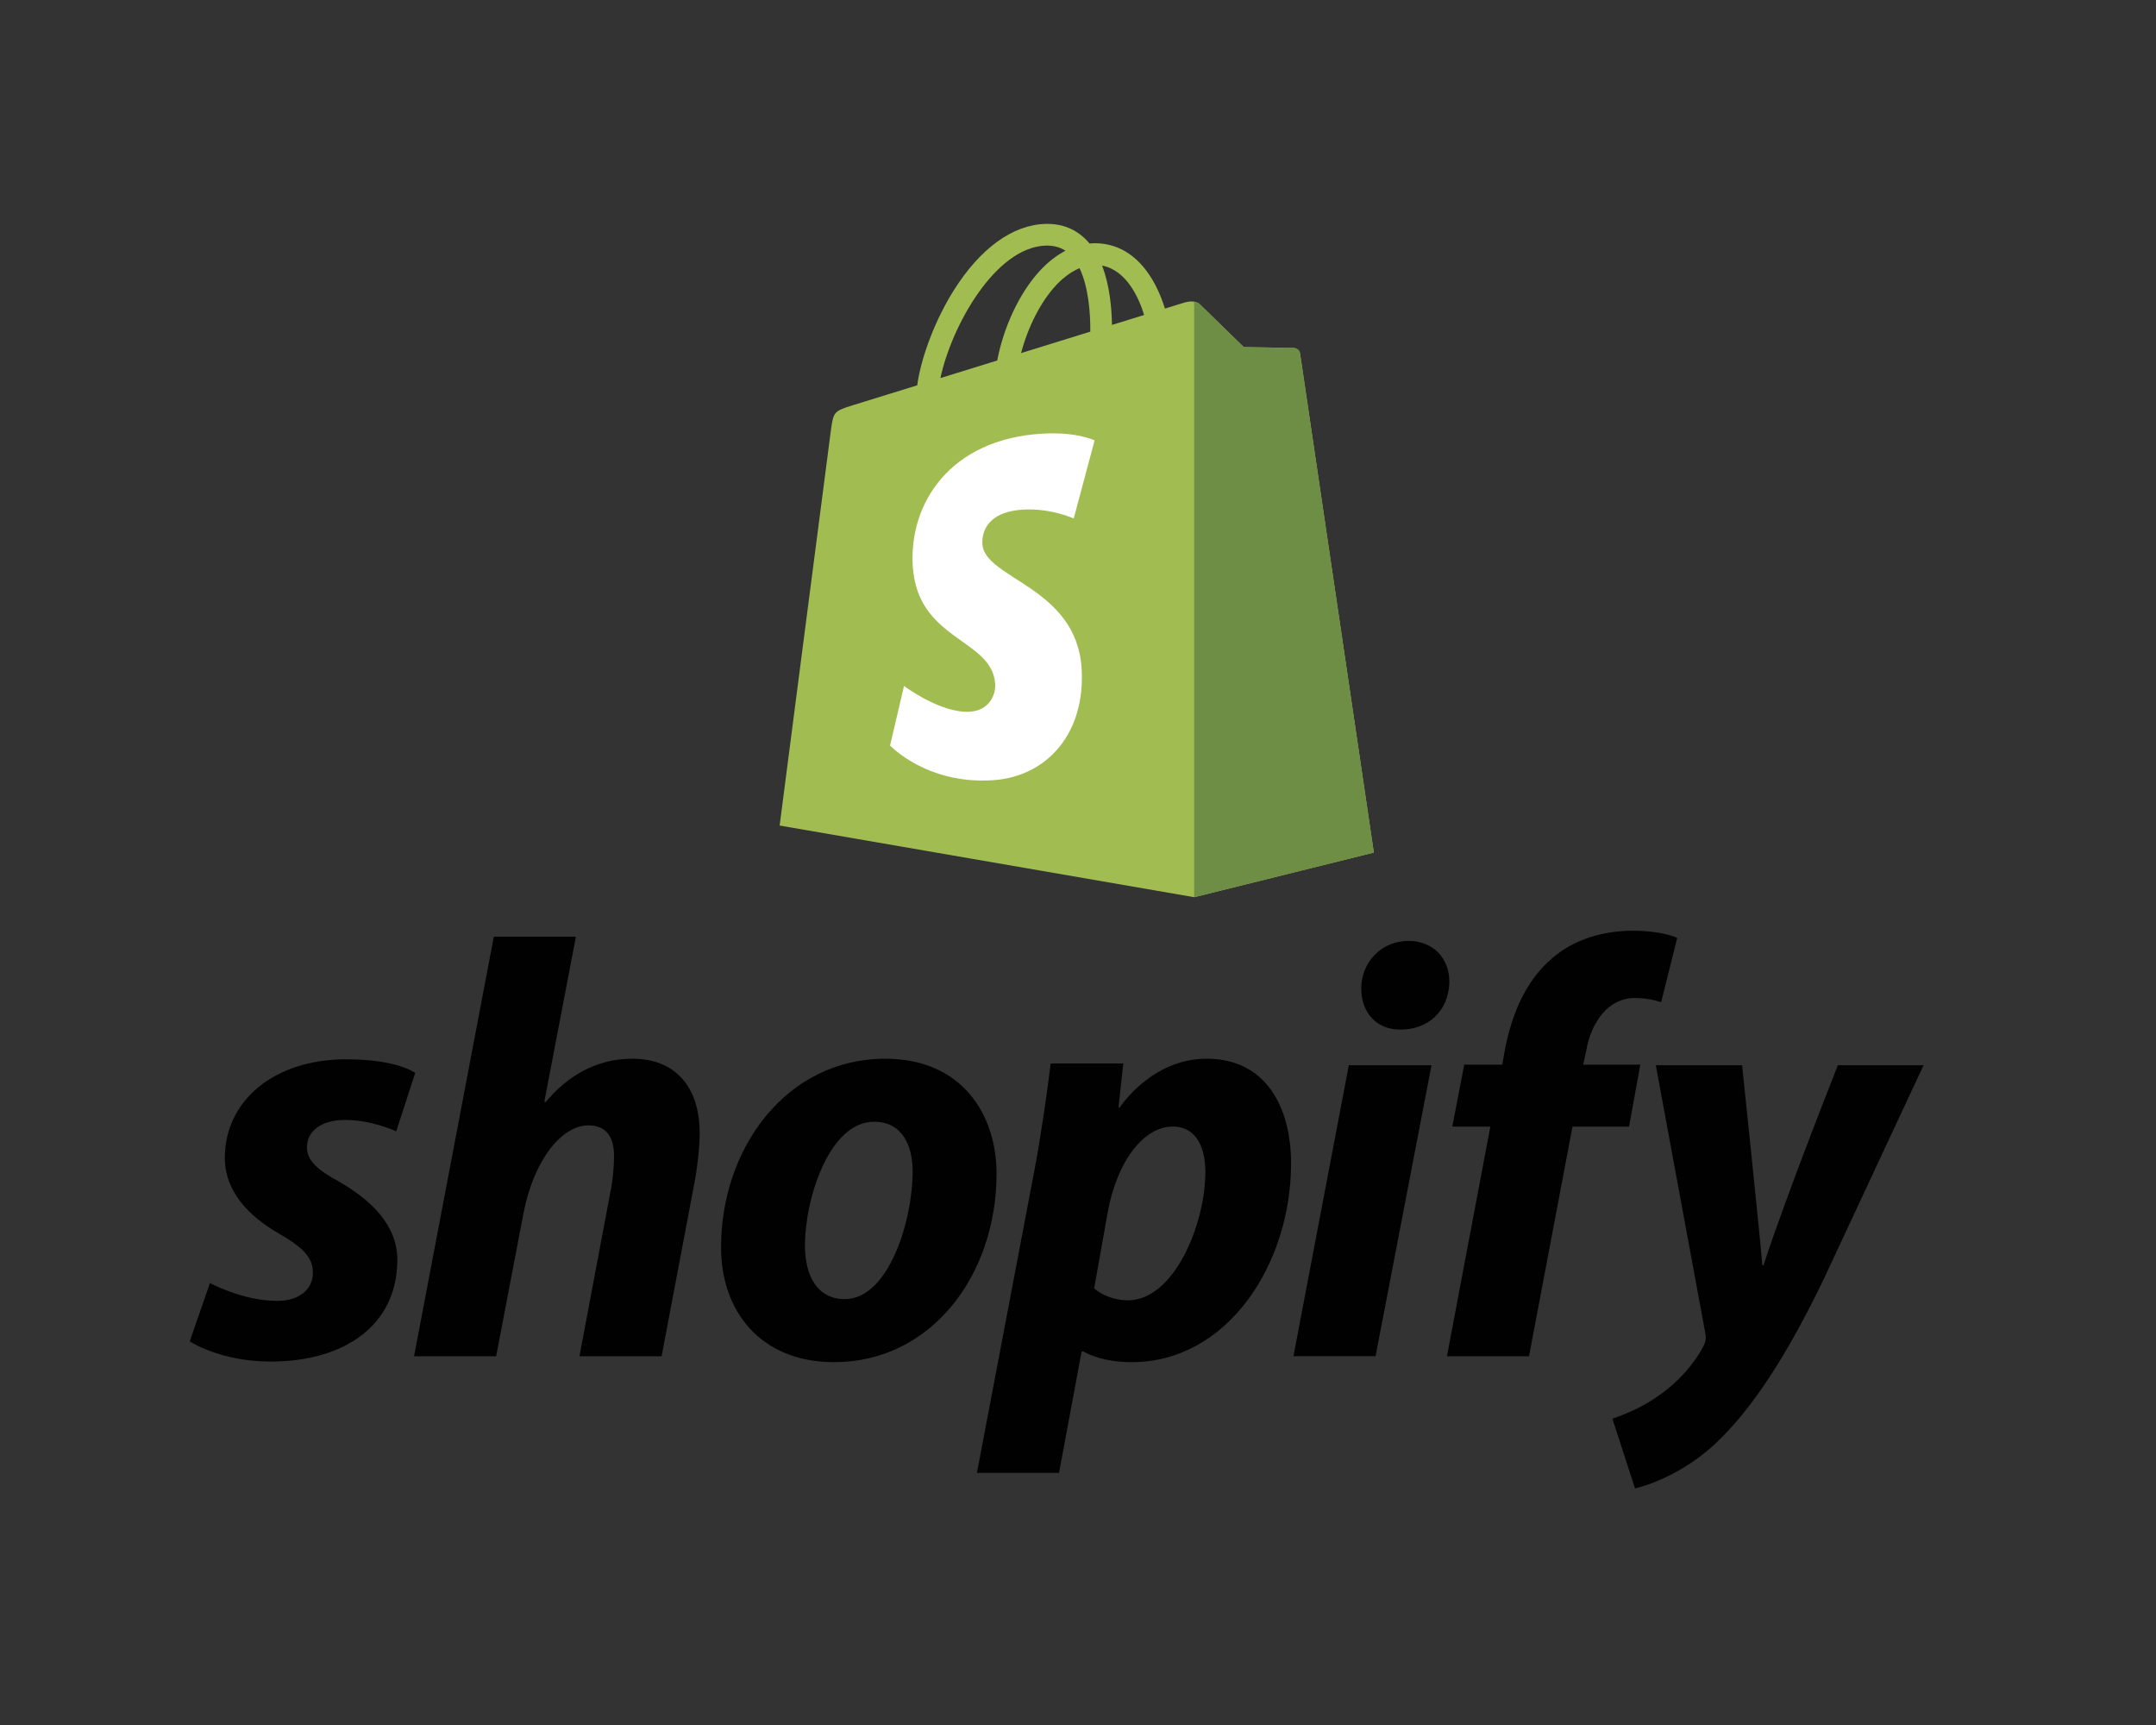 <?xml version="1.0" encoding="utf-8"?>
<!-- Generator: Adobe Illustrator 16.0.0, SVG Export Plug-In . SVG Version: 6.00 Build 0)  -->
<!DOCTYPE svg PUBLIC "-//W3C//DTD SVG 1.1//EN" "http://www.w3.org/Graphics/SVG/1.1/DTD/svg11.dtd">
<svg version="1.1" id="Capa_1" xmlns="http://www.w3.org/2000/svg" xmlns:xlink="http://www.w3.org/1999/xlink" x="0px" y="0px"
	 width="100px" height="80px" viewBox="0 0 100 80" enable-background="new 0 0 100 80" xml:space="preserve">
<rect x="0" y="0" width="100" height="80" fill="#333333" stroke="none"/>
<g>
	<g>
		<path fill="#A1BD52" d="M60.3,16.394c-0.022-0.157-0.159-0.244-0.274-0.254c-0.113-0.009-2.336-0.042-2.336-0.042
			s-1.858-1.807-2.042-1.99c-0.184-0.183-0.542-0.127-0.682-0.085c-0.002,0-0.349,0.106-0.934,0.288
			c-0.098-0.317-0.242-0.707-0.447-1.098c-0.663-1.263-1.631-1.932-2.803-1.933c-0.001,0-0.002,0-0.003,0
			c-0.082,0-0.163,0.008-0.243,0.015c-0.035-0.041-0.069-0.081-0.106-0.121c-0.51-0.546-1.165-0.812-1.949-0.789
			c-1.512,0.042-3.018,1.136-4.24,3.076c-0.859,1.365-1.513,3.081-1.699,4.409c-1.737,0.538-2.953,0.913-2.979,0.921
			c-0.876,0.275-0.904,0.304-1.019,1.13c-0.087,0.625-2.382,18.365-2.382,18.365l19.227,3.323l8.333-2.07
			C63.721,39.539,60.322,16.553,60.3,16.394z M53.068,14.608c-0.442,0.137-0.947,0.293-1.493,0.461
			c-0.011-0.766-0.102-1.831-0.459-2.752C52.264,12.535,52.83,13.834,53.068,14.608z M50.57,15.381
			c-1.007,0.312-2.107,0.652-3.21,0.995c0.311-1.188,0.899-2.371,1.622-3.146c0.269-0.288,0.645-0.609,1.089-0.793
			C50.489,13.309,50.58,14.546,50.57,15.381z M48.509,11.39c0.355-0.007,0.654,0.07,0.91,0.239
			c-0.409,0.211-0.804,0.518-1.175,0.915c-0.96,1.03-1.697,2.631-1.99,4.174c-0.916,0.284-1.812,0.562-2.636,0.817
			C44.137,15.104,46.174,11.457,48.509,11.39z"/>
		<g>
			<path fill="#6E8D45" d="M60.025,16.14c-0.113-0.009-2.336-0.042-2.336-0.042s-1.858-1.807-2.042-1.99
				c-0.068-0.068-0.162-0.102-0.259-0.119l0,27.62l8.333-2.07c0,0-3.399-22.986-3.421-23.145
				C60.278,16.237,60.141,16.15,60.025,16.14z"/>
			<path fill="#FFFFFF" d="M50.77,20.425l-0.968,3.62c0,0-1.079-0.491-2.359-0.41c-1.877,0.118-1.896,1.301-1.878,1.598
				c0.102,1.62,4.362,1.974,4.602,5.766c0.188,2.985-1.583,5.025-4.136,5.187c-3.062,0.192-4.748-1.613-4.748-1.613l0.648-2.761
				c0,0,1.698,1.281,3.056,1.195c0.888-0.056,1.205-0.778,1.172-1.288c-0.134-2.113-3.602-1.989-3.822-5.458
				c-0.184-2.921,1.733-5.881,5.966-6.147C49.935,20.009,50.77,20.425,50.77,20.425z"/>
		</g>
	</g>
	<g>
		<path fill="#010101" d="M15.698,54.784c-0.965-0.524-1.461-0.965-1.461-1.574c0-0.771,0.689-1.27,1.765-1.27
			c1.254,0,2.375,0.526,2.375,0.526l0.881-2.705c0,0-0.811-0.635-3.201-0.635c-3.325,0-5.629,1.904-5.629,4.58
			c0,1.519,1.076,2.677,2.511,3.505c1.159,0.663,1.574,1.132,1.574,1.821c0,0.718-0.581,1.299-1.657,1.299
			c-1.603,0-3.118-0.829-3.118-0.829L8.8,62.207c0,0,1.399,0.938,3.753,0.938c3.421,0,5.876-1.682,5.876-4.719
			C18.43,56.798,17.188,55.639,15.698,54.784z"/>
		<path fill="#010101" d="M29.332,49.1c-1.684,0-3.008,0.8-4.028,2.015l-0.056-0.026l1.463-7.646h-3.807l-3.699,19.455h3.808
			l1.271-6.65c0.496-2.512,1.793-4.057,3.008-4.057c0.855,0,1.187,0.579,1.187,1.408c0,0.523-0.055,1.158-0.167,1.682l-1.435,7.617
			h3.81l1.489-7.864c0.167-0.827,0.276-1.823,0.276-2.483C32.45,50.396,31.318,49.1,29.332,49.1z"/>
		<path fill="#010101" d="M41.06,49.1c-4.581,0-7.616,4.141-7.616,8.747c0,2.953,1.822,5.326,5.244,5.326
			c4.499,0,7.534-4.029,7.534-8.747C46.222,51.693,44.623,49.1,41.06,49.1z M39.185,60.248c-1.296,0-1.849-1.104-1.849-2.483
			c0-2.18,1.13-5.741,3.201-5.741c1.352,0,1.793,1.16,1.793,2.292C42.329,56.662,41.199,60.248,39.185,60.248z"/>
		<path fill="#010101" d="M55.964,49.1c-2.571,0-4.031,2.264-4.031,2.264h-0.055L52.1,49.32h-3.367
			c-0.167,1.379-0.47,3.478-0.772,5.05l-2.649,13.937h3.808l1.048-5.629h0.083c0,0,0.783,0.495,2.236,0.495
			c4.472,0,7.396-4.579,7.396-9.216C59.881,51.391,58.751,49.1,55.964,49.1z M52.321,60.304c-0.989,0-1.572-0.553-1.572-0.553
			l0.635-3.56c0.44-2.372,1.682-3.945,3.006-3.945c1.159,0,1.518,1.076,1.518,2.098C55.908,56.798,54.443,60.304,52.321,60.304z"/>
		<path fill="#010101" d="M65.319,43.636c-1.216,0-2.181,0.964-2.181,2.207c0,1.131,0.717,1.904,1.794,1.904h0.054
			c1.188,0,2.209-0.799,2.238-2.208C67.225,44.436,66.478,43.636,65.319,43.636z"/>
		<polygon fill="#010101" points="59.993,62.897 63.802,62.897 66.396,49.402 62.561,49.402 		"/>
		<path fill="#010101" d="M76.082,49.375h-2.651l0.139-0.634c0.223-1.298,0.994-2.457,2.265-2.457c0.675,0,1.213,0.194,1.213,0.194
			l0.745-2.981c0,0-0.663-0.332-2.069-0.332c-1.353,0-2.706,0.388-3.728,1.271c-1.295,1.104-1.902,2.704-2.207,4.306l-0.109,0.634
			h-1.766l-0.553,2.871h1.765l-2.013,10.651h3.806l2.017-10.651h2.622L76.082,49.375z"/>
		<path fill="#010101" d="M85.244,49.402c0,0-2.38,5.999-3.448,9.272H81.74c-0.074-1.053-0.938-9.272-0.938-9.272H76.8l2.29,12.393
			c0.055,0.275,0.026,0.44-0.082,0.634c-0.443,0.854-1.187,1.685-2.069,2.29c-0.718,0.524-1.518,0.856-2.152,1.076l1.048,3.229
			c0.77-0.165,2.371-0.801,3.723-2.07c1.739-1.628,3.339-4.139,4.997-7.56l4.664-9.991H85.244z"/>
	</g>
</g>
</svg>
